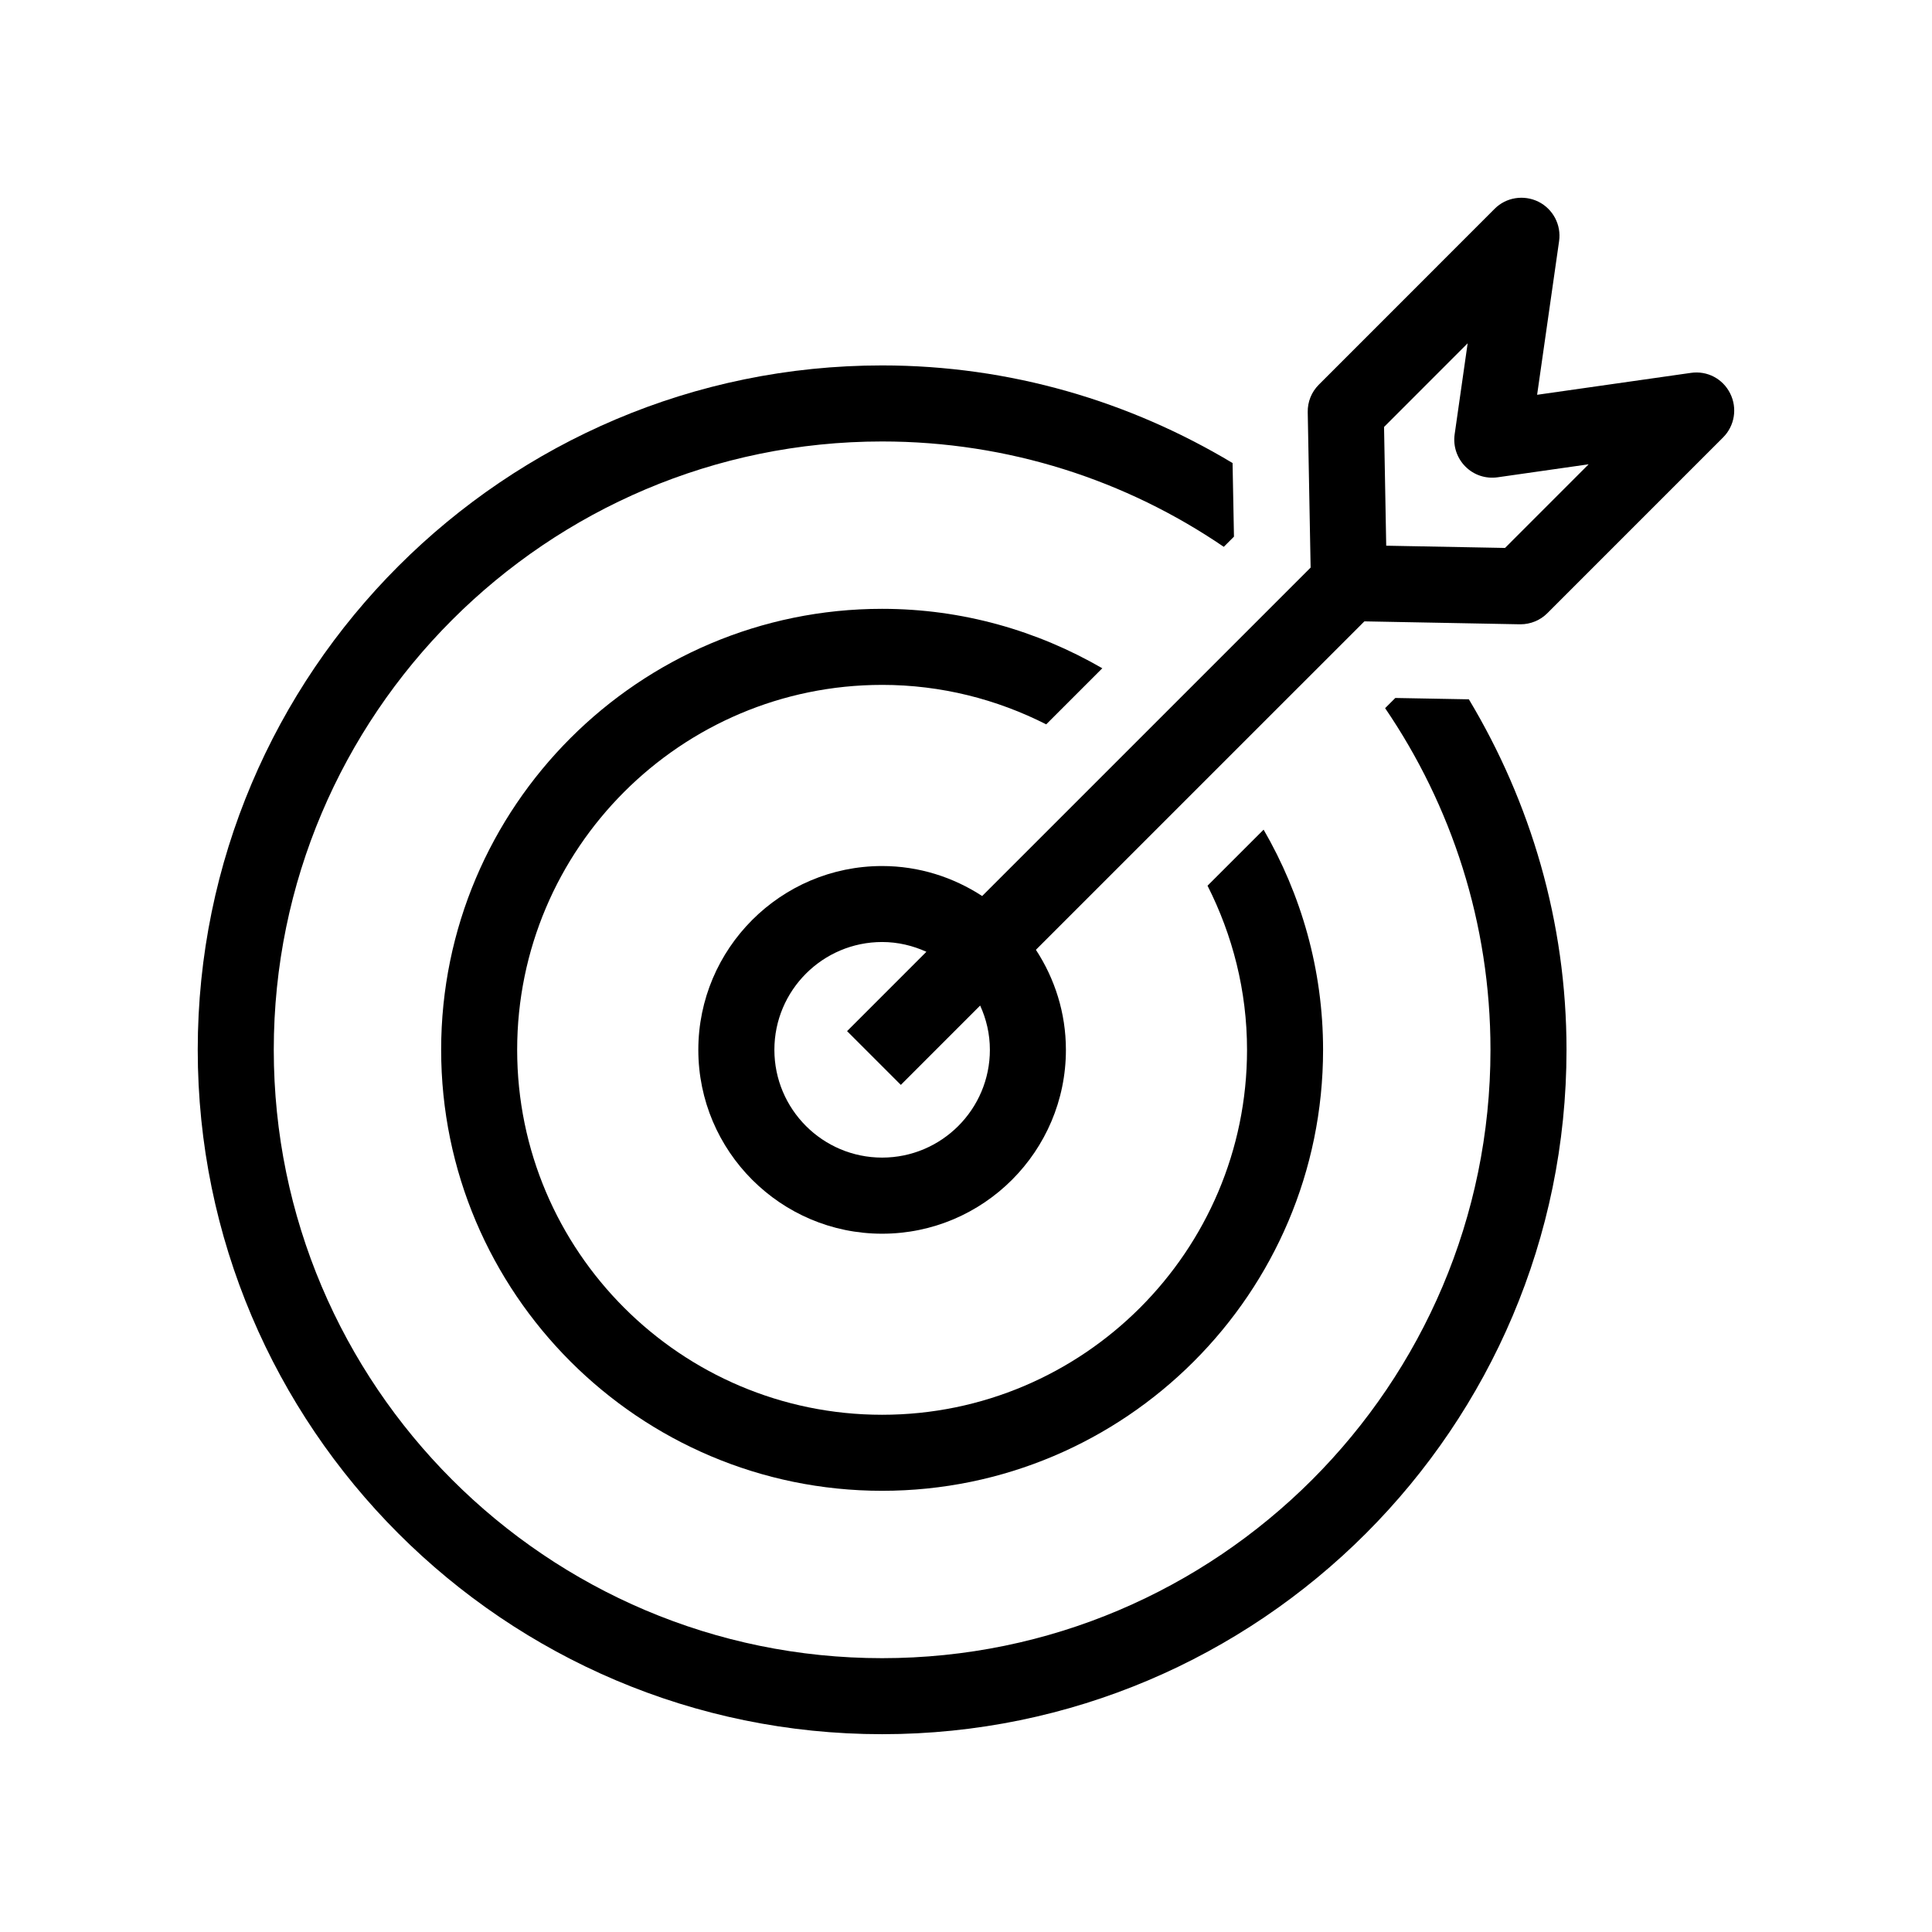 <?xml version="1.0" encoding="UTF-8"?>
<!-- Uploaded to: SVG Find, www.svgrepo.com, Generator: SVG Find Mixer Tools -->
<svg fill="#000000" width="800px" height="800px" version="1.1" viewBox="144 144 512 512" xmlns="http://www.w3.org/2000/svg">
 <g>
  <path d="m513.77 328.97-2.699 2.699c17.594 25.824 27.922 57 27.922 90.543 0 88.891-72.328 161.22-161.22 161.22-88.891 0-161.22-72.328-161.22-161.22s72.328-161.22 161.22-161.22c33.555 0 64.711 10.316 90.543 27.922l2.699-2.699-0.371-19.508c-27.195-16.312-58.906-25.867-92.871-25.867-100.02 0-181.37 81.367-181.37 181.37 0 100.01 81.355 181.37 181.37 181.37 100.02 0 181.37-81.367 181.37-181.37 0-33.969-9.562-65.676-25.875-92.883z"/>
  <path d="m377.77 325.5c15.668 0 30.41 3.828 43.488 10.461l14.863-14.863c-17.199-9.957-37.082-15.75-58.352-15.75-64.438 0-116.86 52.418-116.86 116.86 0 64.449 52.438 116.87 116.86 116.87s116.86-52.418 116.86-116.86c0-21.262-5.805-41.16-15.758-58.352l-14.863 14.852c6.629 13.098 10.469 27.852 10.469 43.5 0 53.324-43.379 96.711-96.711 96.711s-96.711-43.387-96.711-96.711 43.379-96.715 96.711-96.715z"/>
  <path d="m602.52 248.28c-1.926-3.891-6.086-6.106-10.43-5.461l-40.738 5.805 5.824-40.727c0.613-4.293-1.594-8.496-5.473-10.438-3.879-1.914-8.586-1.18-11.629 1.895l-46.559 46.578c-1.945 1.926-3.012 4.566-2.953 7.305l0.766 41.18-87.047 87.039c-7.637-4.977-16.727-7.949-26.512-7.949-26.863 0-48.707 21.867-48.707 48.719 0 26.852 21.844 48.719 48.707 48.719s48.707-21.867 48.707-48.719c0-9.793-2.953-18.871-7.949-26.52l87.047-87.039 41.172 0.777h0.203c2.66 0 5.238-1.059 7.125-2.953l46.562-46.57c3.062-3.066 3.828-7.75 1.883-11.641zm-196.19 173.93c0 15.75-12.809 28.566-28.555 28.566-15.75 0-28.555-12.809-28.555-28.566 0-15.758 12.809-28.566 28.555-28.566 4.191 0 8.152 0.969 11.73 2.59l-21.02 21.027 14.246 14.246 21.02-21.027c1.641 3.59 2.578 7.539 2.578 11.73zm136.52-133-31.488-0.594-0.574-31.469 22.156-22.168-3.445 24.113c-0.453 3.144 0.613 6.309 2.852 8.555 2.238 2.246 5.352 3.285 8.543 2.84l24.113-3.445z"/>
 </g>
</svg>